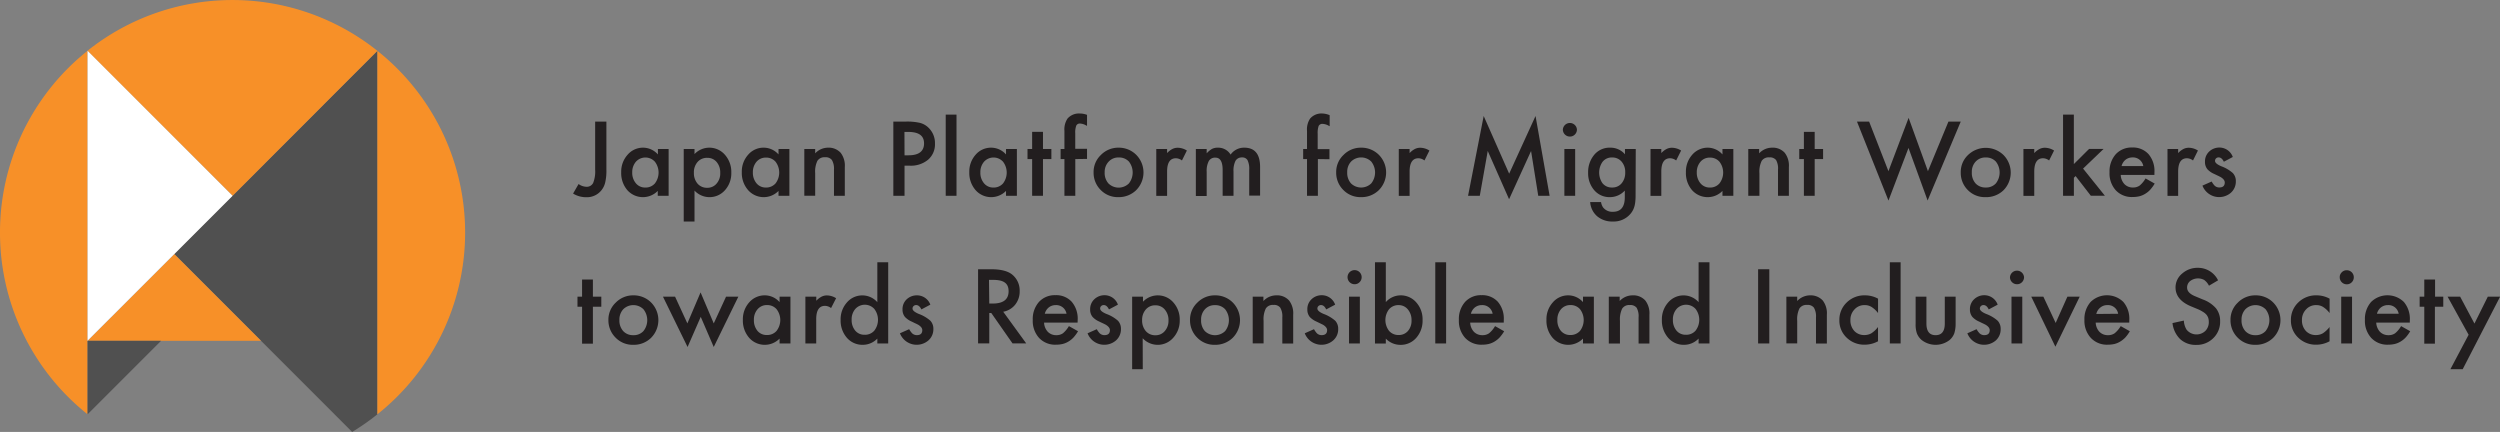 <svg xmlns="http://www.w3.org/2000/svg" viewBox="0 0 609.46 105.3"><rect x="0" y="0" width="609.46" height="105.3" fill="#808080" stroke="none"/><defs><style>.cls-1{fill:#221e1f;}.cls-2{fill:#f79028;}.cls-3{fill:#505050;}.cls-4{fill:#fff;}</style></defs><g id="レイヤー_2" data-name="レイヤー 2"><g id="Layer_1" data-name="Layer 1"><path class="cls-1" d="M147.83,29.64V41.35a12.63,12.63,0,0,1-.29,3.13,4.76,4.76,0,0,1-1,2,4.52,4.52,0,0,1-3.63,1.6,6.06,6.06,0,0,1-3.2-.89l1.34-2.33a3.34,3.34,0,0,0,1.86.67,1.73,1.73,0,0,0,1.69-.93,7.58,7.58,0,0,0,.49-3.23V29.64Z"/><path class="cls-1" d="M160.39,36.32H163V47.73h-2.65V46.54a5.07,5.07,0,0,1-7.42-.19A6.37,6.37,0,0,1,151.44,42,6.16,6.16,0,0,1,153,37.72,4.93,4.93,0,0,1,156.81,36a4.86,4.86,0,0,1,3.58,1.65ZM154.13,42a3.93,3.93,0,0,0,.88,2.67,2.87,2.87,0,0,0,2.27,1.05,3,3,0,0,0,2.37-1,4.35,4.35,0,0,0,0-5.3,3.12,3.12,0,0,0-4.62,0A3.83,3.83,0,0,0,154.13,42Z"/><path class="cls-1" d="M169.31,54h-2.63V36.32h2.63v1.24a5,5,0,0,1,7.42.18,6.28,6.28,0,0,1,1.55,4.35,6.12,6.12,0,0,1-1.54,4.27,5,5,0,0,1-7.43.1Zm6.27-11.85a3.88,3.88,0,0,0-.89-2.67,2.87,2.87,0,0,0-2.27-1,3,3,0,0,0-2.36,1,3.83,3.83,0,0,0-.9,2.65,3.92,3.92,0,0,0,.9,2.65,3,3,0,0,0,2.35,1,2.88,2.88,0,0,0,2.26-1A3.75,3.75,0,0,0,175.58,42.1Z"/><path class="cls-1" d="M189.79,36.32h2.65V47.73h-2.65V46.54a5.06,5.06,0,0,1-7.41-.19A6.33,6.33,0,0,1,180.84,42a6.12,6.12,0,0,1,1.54-4.27A4.91,4.91,0,0,1,186.22,36a4.82,4.82,0,0,1,3.57,1.65ZM183.54,42a4,4,0,0,0,.87,2.67,2.89,2.89,0,0,0,2.28,1.05,3.06,3.06,0,0,0,2.37-1,4.35,4.35,0,0,0,0-5.3,3,3,0,0,0-2.35-1,2.94,2.94,0,0,0-2.27,1A3.83,3.83,0,0,0,183.54,42Z"/><path class="cls-1" d="M196.08,36.32h2.65v1.06A4.31,4.31,0,0,1,201.85,36a3.91,3.91,0,0,1,3.1,1.26,5.13,5.13,0,0,1,1,3.48v7h-2.64V41.36A4.18,4.18,0,0,0,202.8,39a1.9,1.9,0,0,0-1.67-.66,2,2,0,0,0-1.86.87,6,6,0,0,0-.54,3v5.5h-2.65Z"/><path class="cls-1" d="M220.51,40.39v7.34h-2.73V29.64h3.09a13.89,13.89,0,0,1,3.43.32,4.65,4.65,0,0,1,2.07,1.19A5.16,5.16,0,0,1,227.93,35a4.94,4.94,0,0,1-1.67,3.93,6.57,6.57,0,0,1-4.49,1.46Zm0-2.53h1c2.5,0,3.76-1,3.76-2.9s-1.29-2.8-3.88-2.8h-.9Z"/><path class="cls-1" d="M233.18,27.94V47.73h-2.63V27.94Z"/><path class="cls-1" d="M245.25,36.32h2.65V47.73h-2.65V46.54a5.07,5.07,0,0,1-7.42-.19A6.37,6.37,0,0,1,236.3,42a6.16,6.16,0,0,1,1.53-4.27A4.93,4.93,0,0,1,241.67,36a4.86,4.86,0,0,1,3.58,1.65ZM239,42a3.93,3.93,0,0,0,.88,2.67,2.87,2.87,0,0,0,2.27,1.05,3,3,0,0,0,2.37-1,4.35,4.35,0,0,0,0-5.3,3.12,3.12,0,0,0-4.62,0A3.83,3.83,0,0,0,239,42Z"/><path class="cls-1" d="M254.26,38.78v8.95h-2.64V38.78h-1.13V36.32h1.13V32.14h2.64v4.18h2.05v2.46Z"/><path class="cls-1" d="M262.14,38.78v8.95h-2.65V38.78h-.93V36.32h.93V31.91a4.76,4.76,0,0,1,.75-3,3.68,3.68,0,0,1,3-1.24A5,5,0,0,1,265,28v2.69l-.27-.14a3.29,3.29,0,0,0-1.4-.43.94.94,0,0,0-.95.5,4.73,4.73,0,0,0-.25,1.9v3.76H265v2.46Z"/><path class="cls-1" d="M266.6,42a5.68,5.68,0,0,1,1.77-4.21A5.92,5.92,0,0,1,272.68,36,6,6,0,0,1,277,37.75a6.11,6.11,0,0,1,0,8.59,6.05,6.05,0,0,1-4.37,1.72,5.79,5.79,0,0,1-4.3-1.75A5.91,5.91,0,0,1,266.6,42Zm2.7,0a3.85,3.85,0,0,0,.91,2.71,3.55,3.55,0,0,0,5,0,4.31,4.31,0,0,0,0-5.32,3.24,3.24,0,0,0-2.48-1,3.18,3.18,0,0,0-2.44,1A3.64,3.64,0,0,0,269.3,42Z"/><path class="cls-1" d="M281.88,36.32h2.64v1a4.67,4.67,0,0,1,1.29-1,2.86,2.86,0,0,1,1.35-.3,4.26,4.26,0,0,1,2.18.68l-1.2,2.42a2.52,2.52,0,0,0-1.47-.54c-1.44,0-2.15,1.09-2.15,3.26v5.91h-2.64Z"/><path class="cls-1" d="M291.53,36.32h2.64v1.06a5.17,5.17,0,0,1,1.3-1.08,3.07,3.07,0,0,1,1.44-.3A3.51,3.51,0,0,1,300,37.69,4,4,0,0,1,303.33,36q3.85,0,3.86,4.68v7h-2.65V41.4a4.88,4.88,0,0,0-.4-2.33,1.44,1.44,0,0,0-1.35-.69,1.75,1.75,0,0,0-1.59.82,5.34,5.34,0,0,0-.49,2.64v5.89h-2.65v-6.3c0-2-.59-3-1.76-3a1.75,1.75,0,0,0-1.62.84,5.17,5.17,0,0,0-.51,2.62v5.89h-2.64Z"/><path class="cls-1" d="M321.28,38.78v8.95h-2.65V38.78h-.94V36.32h.94V31.91a4.76,4.76,0,0,1,.75-3,3.65,3.65,0,0,1,3-1.24,5,5,0,0,1,1.77.41v2.69l-.27-.14a3.28,3.28,0,0,0-1.41-.43,1,1,0,0,0-1,.5,5,5,0,0,0-.24,1.9v3.76h2.87v2.46Z"/><path class="cls-1" d="M325.74,42a5.68,5.68,0,0,1,1.77-4.21A5.89,5.89,0,0,1,331.82,36a6,6,0,0,1,4.33,1.75,6.11,6.11,0,0,1,0,8.59,6,6,0,0,1-4.37,1.72,5.81,5.81,0,0,1-4.3-1.75A5.9,5.9,0,0,1,325.74,42Zm2.69,0a3.85,3.85,0,0,0,.92,2.71,3.54,3.54,0,0,0,4.94,0,4.27,4.27,0,0,0,0-5.32,3.5,3.5,0,0,0-4.92,0A3.64,3.64,0,0,0,328.43,42Z"/><path class="cls-1" d="M341,36.32h2.64v1a4.67,4.67,0,0,1,1.29-1,2.87,2.87,0,0,1,1.36-.3,4.31,4.31,0,0,1,2.18.68l-1.21,2.42a2.52,2.52,0,0,0-1.46-.54c-1.44,0-2.16,1.09-2.16,3.26v5.91H341Z"/><path class="cls-1" d="M357.89,47.73l3.81-19.45,6.21,14.06,6.43-14.06,3.43,19.45H375l-1.75-10.92-5.36,11.76-5.2-11.77-1.94,10.93Z"/><path class="cls-1" d="M381,31.57a1.72,1.72,0,0,1,3.43,0,1.7,1.7,0,0,1-.5,1.22,1.65,1.65,0,0,1-1.21.5,1.68,1.68,0,0,1-1.22-.5A1.71,1.71,0,0,1,381,31.57Zm3,4.75V47.73h-2.63V36.32Z"/><path class="cls-1" d="M398.73,47.47c0,.53,0,1-.05,1.42a7.4,7.4,0,0,1-.15,1.08,4.75,4.75,0,0,1-1.1,2.22A5.33,5.33,0,0,1,393.18,54a5.67,5.67,0,0,1-3.76-1.23,5,5,0,0,1-1.76-3.51h2.65a3.07,3.07,0,0,0,.5,1.31,2.84,2.84,0,0,0,2.39,1.06q2.9,0,2.9-3.55V46.46a4.93,4.93,0,0,1-3.62,1.6,4.86,4.86,0,0,1-3.82-1.68,6.28,6.28,0,0,1-1.5-4.28,6.55,6.55,0,0,1,1.39-4.24,4.84,4.84,0,0,1,4-1.86,4.62,4.62,0,0,1,3.59,1.61V36.32h2.63Zm-2.53-5.42a3.82,3.82,0,0,0-.89-2.66,2.94,2.94,0,0,0-2.31-1,2.82,2.82,0,0,0-2.36,1.11,4.58,4.58,0,0,0,0,5.14A2.86,2.86,0,0,0,393,45.71a2.89,2.89,0,0,0,2.39-1.1A3.94,3.94,0,0,0,396.2,42.05Z"/><path class="cls-1" d="M402.37,36.32H405v1a4.67,4.67,0,0,1,1.29-1,2.9,2.9,0,0,1,1.36-.3,4.31,4.31,0,0,1,2.18.68l-1.21,2.42a2.52,2.52,0,0,0-1.46-.54c-1.44,0-2.16,1.09-2.16,3.26v5.91h-2.64Z"/><path class="cls-1" d="M419.91,36.32h2.65V47.73h-2.65V46.54a5,5,0,0,1-3.5,1.52,5.07,5.07,0,0,1-3.92-1.71A6.37,6.37,0,0,1,411,42a6.16,6.16,0,0,1,1.53-4.27A5,5,0,0,1,416.34,36a4.82,4.82,0,0,1,3.57,1.65ZM413.65,42a4,4,0,0,0,.88,2.67,2.89,2.89,0,0,0,2.28,1.05,3,3,0,0,0,2.36-1,4.31,4.31,0,0,0,0-5.3,3,3,0,0,0-2.34-1,2.93,2.93,0,0,0-2.27,1A3.83,3.83,0,0,0,413.65,42Z"/><path class="cls-1" d="M426.2,36.32h2.65v1.06A4.31,4.31,0,0,1,432,36a3.92,3.92,0,0,1,3.1,1.26,5.13,5.13,0,0,1,1,3.48v7h-2.65V41.36a4.2,4.2,0,0,0-.46-2.33,1.9,1.9,0,0,0-1.67-.66,2,2,0,0,0-1.86.87,6,6,0,0,0-.54,3v5.5H426.2Z"/><path class="cls-1" d="M442.39,38.78v8.95h-2.63V38.78h-1.13V36.32h1.13V32.14h2.63v4.18h2.05v2.46Z"/><path class="cls-1" d="M455.66,29.64l4.71,12.09,4.92-13,4.71,13,5-12.09h3l-8.08,19.24-4.66-12.82L460.38,48.9,452.7,29.64Z"/><path class="cls-1" d="M478,42a5.68,5.68,0,0,1,1.77-4.21,6.23,6.23,0,0,1,8.65,0,6.11,6.11,0,0,1,0,8.59A6.05,6.05,0,0,1,484,48.06a5.79,5.79,0,0,1-4.3-1.75A5.91,5.91,0,0,1,478,42Zm2.7,0a3.85,3.85,0,0,0,.91,2.71,3.24,3.24,0,0,0,2.48,1,3.2,3.2,0,0,0,2.47-1,4.31,4.31,0,0,0,0-5.32,3.23,3.23,0,0,0-2.47-1,3.19,3.19,0,0,0-2.45,1A3.64,3.64,0,0,0,480.7,42Z"/><path class="cls-1" d="M493.28,36.32h2.64v1a4.67,4.67,0,0,1,1.29-1,2.87,2.87,0,0,1,1.36-.3,4.31,4.31,0,0,1,2.18.68l-1.21,2.42a2.52,2.52,0,0,0-1.47-.54c-1.43,0-2.15,1.09-2.15,3.26v5.91h-2.64Z"/><path class="cls-1" d="M505.57,27.94V40l3.71-3.69h3.54l-5,4.79,5.32,6.62h-3.43L506,42.92l-.42.42v4.39h-2.64V27.94Z"/><path class="cls-1" d="M525.21,42.65H517a3.47,3.47,0,0,0,.91,2.24,2.81,2.81,0,0,0,2.07.82,2.71,2.71,0,0,0,1.63-.47,6.43,6.43,0,0,0,1.44-1.74l2.23,1.25a9.07,9.07,0,0,1-1.09,1.5,5.61,5.61,0,0,1-1.23,1,5.1,5.1,0,0,1-1.42.6,7.19,7.19,0,0,1-1.65.18,5.35,5.35,0,0,1-4.1-1.64A6.15,6.15,0,0,1,514.27,42a6.29,6.29,0,0,1,1.5-4.38,5.2,5.2,0,0,1,4-1.66,5.11,5.11,0,0,1,4,1.61A6.32,6.32,0,0,1,525.22,42Zm-2.71-2.16a2.54,2.54,0,0,0-2.66-2.11,2.66,2.66,0,0,0-.9.15,2.61,2.61,0,0,0-.77.42,2.85,2.85,0,0,0-.59.66,3,3,0,0,0-.38.88Z"/><path class="cls-1" d="M528.4,36.32H531v1a4.67,4.67,0,0,1,1.29-1,2.86,2.86,0,0,1,1.35-.3,4.26,4.26,0,0,1,2.18.68l-1.2,2.42a2.52,2.52,0,0,0-1.47-.54c-1.43,0-2.15,1.09-2.15,3.26v5.91H528.4Z"/><path class="cls-1" d="M544.32,38.27l-2.18,1.16c-.34-.71-.77-1.06-1.28-1.06a.89.89,0,0,0-.62.24.81.81,0,0,0-.25.62c0,.43.5.87,1.52,1.3a8.91,8.91,0,0,1,2.82,1.66,2.83,2.83,0,0,1,.73,2.05A3.61,3.61,0,0,1,543.84,47a4.37,4.37,0,0,1-6.92-1.75l2.25-1a4.9,4.9,0,0,0,.71,1,1.62,1.62,0,0,0,1.15.45c.89,0,1.33-.41,1.33-1.22,0-.47-.34-.91-1-1.31-.26-.14-.53-.27-.79-.39l-.81-.39a4.89,4.89,0,0,1-1.62-1.12,2.77,2.77,0,0,1-.6-1.84,3.26,3.26,0,0,1,1-2.46,3.58,3.58,0,0,1,2.53-1A3.46,3.46,0,0,1,544.32,38.27Z"/><path class="cls-1" d="M144.54,74.78v9H141.9v-9h-1.12V72.32h1.12V68.14h2.64v4.18h2.05v2.46Z"/><path class="cls-1" d="M148.32,78a5.68,5.68,0,0,1,1.77-4.21A5.91,5.91,0,0,1,154.4,72a6,6,0,0,1,4.34,1.75,6.12,6.12,0,0,1,0,8.59,6,6,0,0,1-4.37,1.72,5.81,5.81,0,0,1-4.3-1.75A5.94,5.94,0,0,1,148.32,78ZM151,78a3.85,3.85,0,0,0,.92,2.71,3.22,3.22,0,0,0,2.47,1,3.18,3.18,0,0,0,2.47-1,4.27,4.27,0,0,0,0-5.32,3.5,3.5,0,0,0-4.92,0A3.69,3.69,0,0,0,151,78Z"/><path class="cls-1" d="M164.57,72.32l3,6.52,3.22-7.56L174,78.84l3-6.52h3l-6,12.27-3.17-7.35-3.21,7.35-6-12.27Z"/><path class="cls-1" d="M190.05,72.32h2.65V83.73h-2.65V82.54a5.07,5.07,0,0,1-7.42-.19A6.37,6.37,0,0,1,181.1,78a6.16,6.16,0,0,1,1.53-4.27A5,5,0,0,1,186.48,72a4.82,4.82,0,0,1,3.57,1.65ZM183.79,78a4,4,0,0,0,.88,2.67,2.87,2.87,0,0,0,2.28,1,3,3,0,0,0,2.36-1,4.31,4.31,0,0,0,0-5.3,3,3,0,0,0-2.34-1,2.93,2.93,0,0,0-2.27,1A3.79,3.79,0,0,0,183.79,78Z"/><path class="cls-1" d="M196.34,72.32H199v1a4.67,4.67,0,0,1,1.29-1,2.87,2.87,0,0,1,1.36-.3,4.31,4.31,0,0,1,2.18.68L202.6,75.1a2.52,2.52,0,0,0-1.47-.54c-1.43,0-2.15,1.09-2.15,3.26v5.91h-2.64Z"/><path class="cls-1" d="M213.88,63.94h2.65V83.73h-2.65V82.54a4.91,4.91,0,0,1-3.53,1.52,5,5,0,0,1-3.89-1.71A6.37,6.37,0,0,1,204.93,78a6.15,6.15,0,0,1,1.53-4.26,4.92,4.92,0,0,1,7.42-.08Zm-6.26,14a3.93,3.93,0,0,0,.88,2.67,2.87,2.87,0,0,0,2.27,1,3,3,0,0,0,2.37-1,4.35,4.35,0,0,0,0-5.3,3.12,3.12,0,0,0-4.62,0A3.83,3.83,0,0,0,207.62,78Z"/><path class="cls-1" d="M226.8,74.27l-2.18,1.16c-.34-.71-.77-1.06-1.28-1.06a.88.88,0,0,0-.62.24.82.82,0,0,0-.26.62c0,.43.51.87,1.53,1.3a8.91,8.91,0,0,1,2.82,1.66,2.83,2.83,0,0,1,.73,2A3.61,3.61,0,0,1,226.32,83a4.38,4.38,0,0,1-6.93-1.75l2.25-1a4.82,4.82,0,0,0,.72,1,1.62,1.62,0,0,0,1.15.45c.89,0,1.33-.41,1.33-1.22,0-.47-.34-.91-1-1.31-.26-.14-.53-.27-.8-.39l-.8-.39a4.89,4.89,0,0,1-1.62-1.12,2.77,2.77,0,0,1-.6-1.84A3.26,3.26,0,0,1,221,73a3.58,3.58,0,0,1,2.53-1A3.46,3.46,0,0,1,226.8,74.27Z"/><path class="cls-1" d="M244.57,76l5.6,7.71h-3.34l-5.17-7.4h-.49v7.4h-2.73V65.64h3.2q3.59,0,5.18,1.35a5,5,0,0,1,1.76,4,5.1,5.1,0,0,1-1.11,3.3A4.82,4.82,0,0,1,244.57,76ZM241.17,74H242c2.58,0,3.88-1,3.88-3s-1.26-2.77-3.78-2.77h-1Z"/><path class="cls-1" d="M262.7,78.65h-8.17a3.47,3.47,0,0,0,.91,2.24,2.81,2.81,0,0,0,2.07.82,2.71,2.71,0,0,0,1.63-.47,6.62,6.62,0,0,0,1.44-1.74l2.23,1.25a9.07,9.07,0,0,1-1.09,1.5,5.61,5.61,0,0,1-1.23,1,5.1,5.1,0,0,1-1.42.6,7.19,7.19,0,0,1-1.65.18,5.35,5.35,0,0,1-4.1-1.64A6.15,6.15,0,0,1,251.77,78a6.29,6.29,0,0,1,1.5-4.38,5.2,5.2,0,0,1,4-1.66,5.11,5.11,0,0,1,4,1.61A6.32,6.32,0,0,1,262.72,78ZM260,76.49a2.54,2.54,0,0,0-2.66-2.11,2.66,2.66,0,0,0-.9.15,2.61,2.61,0,0,0-.77.42,2.85,2.85,0,0,0-.59.66,3,3,0,0,0-.38.88Z"/><path class="cls-1" d="M272.53,74.27l-2.18,1.16c-.34-.71-.77-1.06-1.27-1.06a.9.9,0,0,0-.63.24.81.81,0,0,0-.25.62c0,.43.5.87,1.52,1.3a8.91,8.91,0,0,1,2.82,1.66,2.83,2.83,0,0,1,.73,2A3.61,3.61,0,0,1,272.05,83a4.37,4.37,0,0,1-6.92-1.75l2.25-1a4.9,4.9,0,0,0,.71,1,1.62,1.62,0,0,0,1.15.45c.89,0,1.34-.41,1.34-1.22,0-.47-.35-.91-1-1.31-.26-.14-.53-.27-.79-.39s-.54-.25-.81-.39a4.89,4.89,0,0,1-1.62-1.12,2.77,2.77,0,0,1-.6-1.84,3.26,3.26,0,0,1,1-2.46,3.58,3.58,0,0,1,2.53-1A3.45,3.45,0,0,1,272.53,74.27Z"/><path class="cls-1" d="M278.59,90H276V72.32h2.64v1.24a5,5,0,0,1,7.41.18,6.23,6.23,0,0,1,1.55,4.35A6.16,6.16,0,0,1,286,82.36a5,5,0,0,1-7.43.1Zm6.27-11.85a3.93,3.93,0,0,0-.89-2.67,2.89,2.89,0,0,0-2.28-1.05,3,3,0,0,0-2.35,1,3.84,3.84,0,0,0-.91,2.65,3.93,3.93,0,0,0,.91,2.65,3,3,0,0,0,2.34,1,2.88,2.88,0,0,0,2.26-1A3.76,3.76,0,0,0,284.86,78.1Z"/><path class="cls-1" d="M290.11,78a5.68,5.68,0,0,1,1.77-4.21A5.92,5.92,0,0,1,296.19,72a6,6,0,0,1,4.34,1.75,6.11,6.11,0,0,1,0,8.59,6.05,6.05,0,0,1-4.37,1.72,5.79,5.79,0,0,1-4.3-1.75A5.91,5.91,0,0,1,290.11,78Zm2.7,0a3.85,3.85,0,0,0,.91,2.71,3.55,3.55,0,0,0,4.95,0,4.31,4.31,0,0,0,0-5.32,3.24,3.24,0,0,0-2.48-1,3.18,3.18,0,0,0-2.44,1A3.64,3.64,0,0,0,292.81,78Z"/><path class="cls-1" d="M305.39,72.32H308v1.06A4.31,4.31,0,0,1,311.16,72a3.92,3.92,0,0,1,3.1,1.26,5.13,5.13,0,0,1,1,3.48v7h-2.65V77.36A4.1,4.1,0,0,0,312.1,75a1.87,1.87,0,0,0-1.66-.66,2,2,0,0,0-1.86.87,6,6,0,0,0-.54,3v5.5h-2.65Z"/><path class="cls-1" d="M325.49,74.27l-2.18,1.16c-.34-.71-.76-1.06-1.27-1.06a.88.88,0,0,0-.62.24.79.79,0,0,0-.26.62c0,.43.51.87,1.52,1.3a9.11,9.11,0,0,1,2.83,1.66,2.86,2.86,0,0,1,.72,2A3.58,3.58,0,0,1,325,83a4.37,4.37,0,0,1-6.92-1.75l2.25-1a4.9,4.9,0,0,0,.71,1,1.63,1.63,0,0,0,1.15.45c.89,0,1.34-.41,1.34-1.22,0-.47-.35-.91-1-1.31l-.8-.39-.81-.39a5.12,5.12,0,0,1-1.62-1.12,2.82,2.82,0,0,1-.59-1.84,3.26,3.26,0,0,1,1-2.46,3.55,3.55,0,0,1,2.53-1A3.45,3.45,0,0,1,325.49,74.27Z"/><path class="cls-1" d="M328.51,67.57a1.72,1.72,0,0,1,3.44,0,1.67,1.67,0,0,1-.51,1.22,1.62,1.62,0,0,1-1.2.5,1.72,1.72,0,0,1-1.73-1.74Zm3,4.75V83.73h-2.64V72.32Z"/><path class="cls-1" d="M337.84,63.94v9.71A4.84,4.84,0,0,1,341.42,72a5,5,0,0,1,3.85,1.73A6.15,6.15,0,0,1,346.8,78a6.28,6.28,0,0,1-1.54,4.36,5,5,0,0,1-3.88,1.71,4.91,4.91,0,0,1-3.54-1.52v1.19H335.2V63.94Zm6.27,14.17a4,4,0,0,0-.89-2.67A2.86,2.86,0,0,0,341,74.38a3,3,0,0,0-2.36,1,4.32,4.32,0,0,0,0,5.29,3,3,0,0,0,2.34,1,2.9,2.9,0,0,0,2.27-1A3.76,3.76,0,0,0,344.11,78.11Z"/><path class="cls-1" d="M352.54,63.94V83.73H349.9V63.94Z"/><path class="cls-1" d="M366.59,78.65h-8.18a3.47,3.47,0,0,0,.91,2.24,2.81,2.81,0,0,0,2.07.82,2.71,2.71,0,0,0,1.63-.47,6.43,6.43,0,0,0,1.45-1.74l2.22,1.25a9.07,9.07,0,0,1-1.09,1.5,5.61,5.61,0,0,1-1.23,1,5.1,5.1,0,0,1-1.42.6,7.13,7.13,0,0,1-1.65.18,5.35,5.35,0,0,1-4.1-1.64A6.15,6.15,0,0,1,355.65,78a6.29,6.29,0,0,1,1.5-4.38,5.2,5.2,0,0,1,4-1.66,5.11,5.11,0,0,1,4,1.61A6.32,6.32,0,0,1,366.6,78Zm-2.71-2.16a2.53,2.53,0,0,0-2.66-2.11,2.66,2.66,0,0,0-.9.15,2.74,2.74,0,0,0-.77.42,2.85,2.85,0,0,0-.59.66,3,3,0,0,0-.38.88Z"/><path class="cls-1" d="M385.91,72.32h2.65V83.73h-2.65V82.54a5.06,5.06,0,0,1-7.41-.19A6.33,6.33,0,0,1,377,78a6.12,6.12,0,0,1,1.54-4.27A4.91,4.91,0,0,1,382.34,72a4.82,4.82,0,0,1,3.57,1.65ZM379.66,78a4,4,0,0,0,.87,2.67,2.89,2.89,0,0,0,2.28,1,3.06,3.06,0,0,0,2.37-1,4.35,4.35,0,0,0,0-5.3,3,3,0,0,0-2.35-1,2.94,2.94,0,0,0-2.27,1A3.83,3.83,0,0,0,379.66,78Z"/><path class="cls-1" d="M392.2,72.32h2.65v1.06A4.31,4.31,0,0,1,398,72a3.91,3.91,0,0,1,3.1,1.26,5.13,5.13,0,0,1,1,3.48v7h-2.64V77.36a4.18,4.18,0,0,0-.47-2.33,1.9,1.9,0,0,0-1.67-.66,2,2,0,0,0-1.86.87,6,6,0,0,0-.54,3v5.5H392.2Z"/><path class="cls-1" d="M414.09,63.94h2.65V83.73h-2.65V82.54a4.91,4.91,0,0,1-3.53,1.52,5,5,0,0,1-3.89-1.71A6.37,6.37,0,0,1,405.14,78a6.15,6.15,0,0,1,1.53-4.26,4.92,4.92,0,0,1,7.42-.08Zm-6.26,14a3.93,3.93,0,0,0,.88,2.67,2.87,2.87,0,0,0,2.27,1,3,3,0,0,0,2.37-1,4.35,4.35,0,0,0,0-5.3,3.12,3.12,0,0,0-4.62,0A3.83,3.83,0,0,0,407.83,78Z"/><path class="cls-1" d="M431.33,65.64V83.73H428.6V65.64Z"/><path class="cls-1" d="M435.49,72.32h2.64v1.06A4.34,4.34,0,0,1,441.25,72a4,4,0,0,1,3.11,1.26,5.13,5.13,0,0,1,1,3.48v7h-2.65V77.36A4.18,4.18,0,0,0,442.2,75a1.88,1.88,0,0,0-1.66-.66,2,2,0,0,0-1.87.87,6,6,0,0,0-.54,3v5.5h-2.64Z"/><path class="cls-1" d="M457.84,72.81v3.51a6.17,6.17,0,0,0-1.62-1.51,3.08,3.08,0,0,0-1.65-.43,3.23,3.23,0,0,0-2.47,1.05,3.62,3.62,0,0,0-1,2.61,3.77,3.77,0,0,0,.95,2.64,3.23,3.23,0,0,0,2.45,1,3.43,3.43,0,0,0,1.68-.41,6.6,6.6,0,0,0,1.65-1.55v3.48a6.85,6.85,0,0,1-3.21.83,6.14,6.14,0,0,1-4.43-1.71,5.7,5.7,0,0,1-1.78-4.28,5.79,5.79,0,0,1,1.8-4.31A6.13,6.13,0,0,1,454.65,72,6.61,6.61,0,0,1,457.84,72.81Z"/><path class="cls-1" d="M463.34,63.94V83.73h-2.63V63.94Z"/><path class="cls-1" d="M469.63,72.32v6.55c0,1.89.75,2.84,2.24,2.84s2.24-.95,2.24-2.84V72.32h2.64v6.61a7.6,7.6,0,0,1-.34,2.37,4,4,0,0,1-1.14,1.6,5.55,5.55,0,0,1-6.79,0,4.11,4.11,0,0,1-1.16-1.6,6.53,6.53,0,0,1-.32-2.37V72.32Z"/><path class="cls-1" d="M487,74.27l-2.18,1.16c-.34-.71-.77-1.06-1.28-1.06a.88.88,0,0,0-.62.24.82.82,0,0,0-.26.62c0,.43.51.87,1.53,1.3A9,9,0,0,1,487,78.19a2.87,2.87,0,0,1,.73,2A3.61,3.61,0,0,1,486.54,83a4.38,4.38,0,0,1-6.93-1.75l2.25-1a4.82,4.82,0,0,0,.72,1,1.62,1.62,0,0,0,1.15.45c.89,0,1.33-.41,1.33-1.22,0-.47-.34-.91-1-1.31-.27-.14-.53-.27-.8-.39l-.8-.39a4.89,4.89,0,0,1-1.62-1.12,2.77,2.77,0,0,1-.6-1.84,3.26,3.26,0,0,1,1-2.46,3.58,3.58,0,0,1,2.53-1A3.46,3.46,0,0,1,487,74.27Z"/><path class="cls-1" d="M490,67.57a1.72,1.72,0,0,1,3.43,0,1.7,1.7,0,0,1-.5,1.22,1.65,1.65,0,0,1-1.21.5,1.68,1.68,0,0,1-1.22-.5A1.71,1.71,0,0,1,490,67.57Zm3,4.75V83.73h-2.63V72.32Z"/><path class="cls-1" d="M498.14,72.32l3,6.41L504,72.32h3l-5.93,12.2-5.88-12.2Z"/><path class="cls-1" d="M519.08,78.65H510.9a3.47,3.47,0,0,0,.91,2.24,2.82,2.82,0,0,0,2.08.82,2.73,2.73,0,0,0,1.63-.47A6.62,6.62,0,0,0,517,79.5l2.22,1.25a9,9,0,0,1-1.08,1.5,5.9,5.9,0,0,1-1.24,1,5,5,0,0,1-1.41.6,7.22,7.22,0,0,1-1.66.18,5.35,5.35,0,0,1-4.1-1.64A6.15,6.15,0,0,1,508.15,78a6.29,6.29,0,0,1,1.5-4.38,5.7,5.7,0,0,1,8,0A6.31,6.31,0,0,1,519.09,78Zm-2.71-2.16a2.52,2.52,0,0,0-2.66-2.11,2.66,2.66,0,0,0-.9.15A2.74,2.74,0,0,0,512,75a2.85,2.85,0,0,0-.59.66,3,3,0,0,0-.37.88Z"/><path class="cls-1" d="M540.73,68.34l-2.22,1.31a3.83,3.83,0,0,0-1.18-1.41,3.18,3.18,0,0,0-3.4.27,2,2,0,0,0-.75,1.6c0,.88.66,1.59,2,2.13L537,73a7.74,7.74,0,0,1,3.23,2.17,4.92,4.92,0,0,1,1,3.15,5.52,5.52,0,0,1-1.67,4.12,5.68,5.68,0,0,1-4.16,1.64,5.55,5.55,0,0,1-3.89-1.39,6.42,6.42,0,0,1-1.89-3.93l2.77-.61a4.57,4.57,0,0,0,.66,2.21,3.11,3.11,0,0,0,4.58.31,3,3,0,0,0,.84-2.17,3.22,3.22,0,0,0-.14-1,2.53,2.53,0,0,0-.46-.81A3.66,3.66,0,0,0,537,76a7.56,7.56,0,0,0-1.18-.62l-1.74-.72q-3.72-1.58-3.72-4.6A4.36,4.36,0,0,1,532,66.67a5.64,5.64,0,0,1,3.88-1.38A5.42,5.42,0,0,1,540.73,68.34Z"/><path class="cls-1" d="M543.76,78a5.68,5.68,0,0,1,1.77-4.21A5.91,5.91,0,0,1,549.84,72a6,6,0,0,1,4.34,1.75,6.12,6.12,0,0,1,0,8.59,6,6,0,0,1-4.37,1.72,5.81,5.81,0,0,1-4.3-1.75A5.94,5.94,0,0,1,543.76,78Zm2.69,0a3.85,3.85,0,0,0,.92,2.71,3.22,3.22,0,0,0,2.47,1,3.18,3.18,0,0,0,2.47-1,4.27,4.27,0,0,0,0-5.32,3.5,3.5,0,0,0-4.92,0A3.69,3.69,0,0,0,546.45,78Z"/><path class="cls-1" d="M567.92,72.81v3.51a6.17,6.17,0,0,0-1.62-1.51,3.08,3.08,0,0,0-1.65-.43,3.23,3.23,0,0,0-2.47,1.05,3.62,3.62,0,0,0-1,2.61,3.77,3.77,0,0,0,.95,2.64,3.23,3.23,0,0,0,2.45,1,3.36,3.36,0,0,0,1.67-.41,6.78,6.78,0,0,0,1.66-1.55v3.48a6.85,6.85,0,0,1-3.21.83,6.13,6.13,0,0,1-4.43-1.71,5.7,5.7,0,0,1-1.78-4.28,5.79,5.79,0,0,1,1.8-4.31A6.11,6.11,0,0,1,564.73,72,6.63,6.63,0,0,1,567.92,72.81Z"/><path class="cls-1" d="M570.39,67.57a1.61,1.61,0,0,1,.5-1.19,1.64,1.64,0,0,1,1.21-.5,1.71,1.71,0,0,1,1.72,1.71,1.7,1.7,0,0,1-.5,1.22,1.65,1.65,0,0,1-1.21.5,1.71,1.71,0,0,1-1.72-1.74Zm3,4.75V83.73h-2.64V72.32Z"/><path class="cls-1" d="M587.47,78.65h-8.18a3.47,3.47,0,0,0,.91,2.24,2.82,2.82,0,0,0,2.08.82,2.7,2.7,0,0,0,1.62-.47,6.43,6.43,0,0,0,1.45-1.74l2.22,1.25a8.53,8.53,0,0,1-1.09,1.5,5.61,5.61,0,0,1-1.23,1,5.1,5.1,0,0,1-1.42.6,7.07,7.07,0,0,1-1.65.18,5.35,5.35,0,0,1-4.1-1.64A6.15,6.15,0,0,1,576.53,78a6.29,6.29,0,0,1,1.5-4.38,5.71,5.71,0,0,1,8,0A6.36,6.36,0,0,1,587.48,78Zm-2.71-2.16a2.53,2.53,0,0,0-2.66-2.11,2.66,2.66,0,0,0-.9.15,2.74,2.74,0,0,0-.77.42,2.85,2.85,0,0,0-.59.66,3,3,0,0,0-.38.88Z"/><path class="cls-1" d="M593.59,74.78v9H591v-9h-1.13V72.32H591V68.14h2.63v4.18h2v2.46Z"/><path class="cls-1" d="M601.81,81.61l-5.13-9.29h3.06l3.49,6.56,3.26-6.56h3L600.37,90h-3Z"/><path class="cls-2" d="M0,56.69A56.57,56.57,0,0,0,21.35,101V12.38A56.57,56.57,0,0,0,0,56.69Z"/><path class="cls-3" d="M92,12.39,42.49,61.94,85.85,105.3A56.44,56.44,0,0,0,92,101Z"/><path class="cls-2" d="M113.39,56.69A56.56,56.56,0,0,0,92,12.39V101A56.57,56.57,0,0,0,113.39,56.69Z"/><path class="cls-2" d="M92,12.39a56.63,56.63,0,0,0-70.69,0L56.7,47.73Z"/><polygon class="cls-2" points="21.35 83.08 63.63 83.08 42.49 61.94 21.35 83.08"/><polygon class="cls-3" points="39.27 83.08 21.35 83.08 21.35 101 39.27 83.08"/><polygon class="cls-4" points="21.34 12.38 21.34 83.08 56.7 47.73 21.34 12.38"/></g></g></svg>